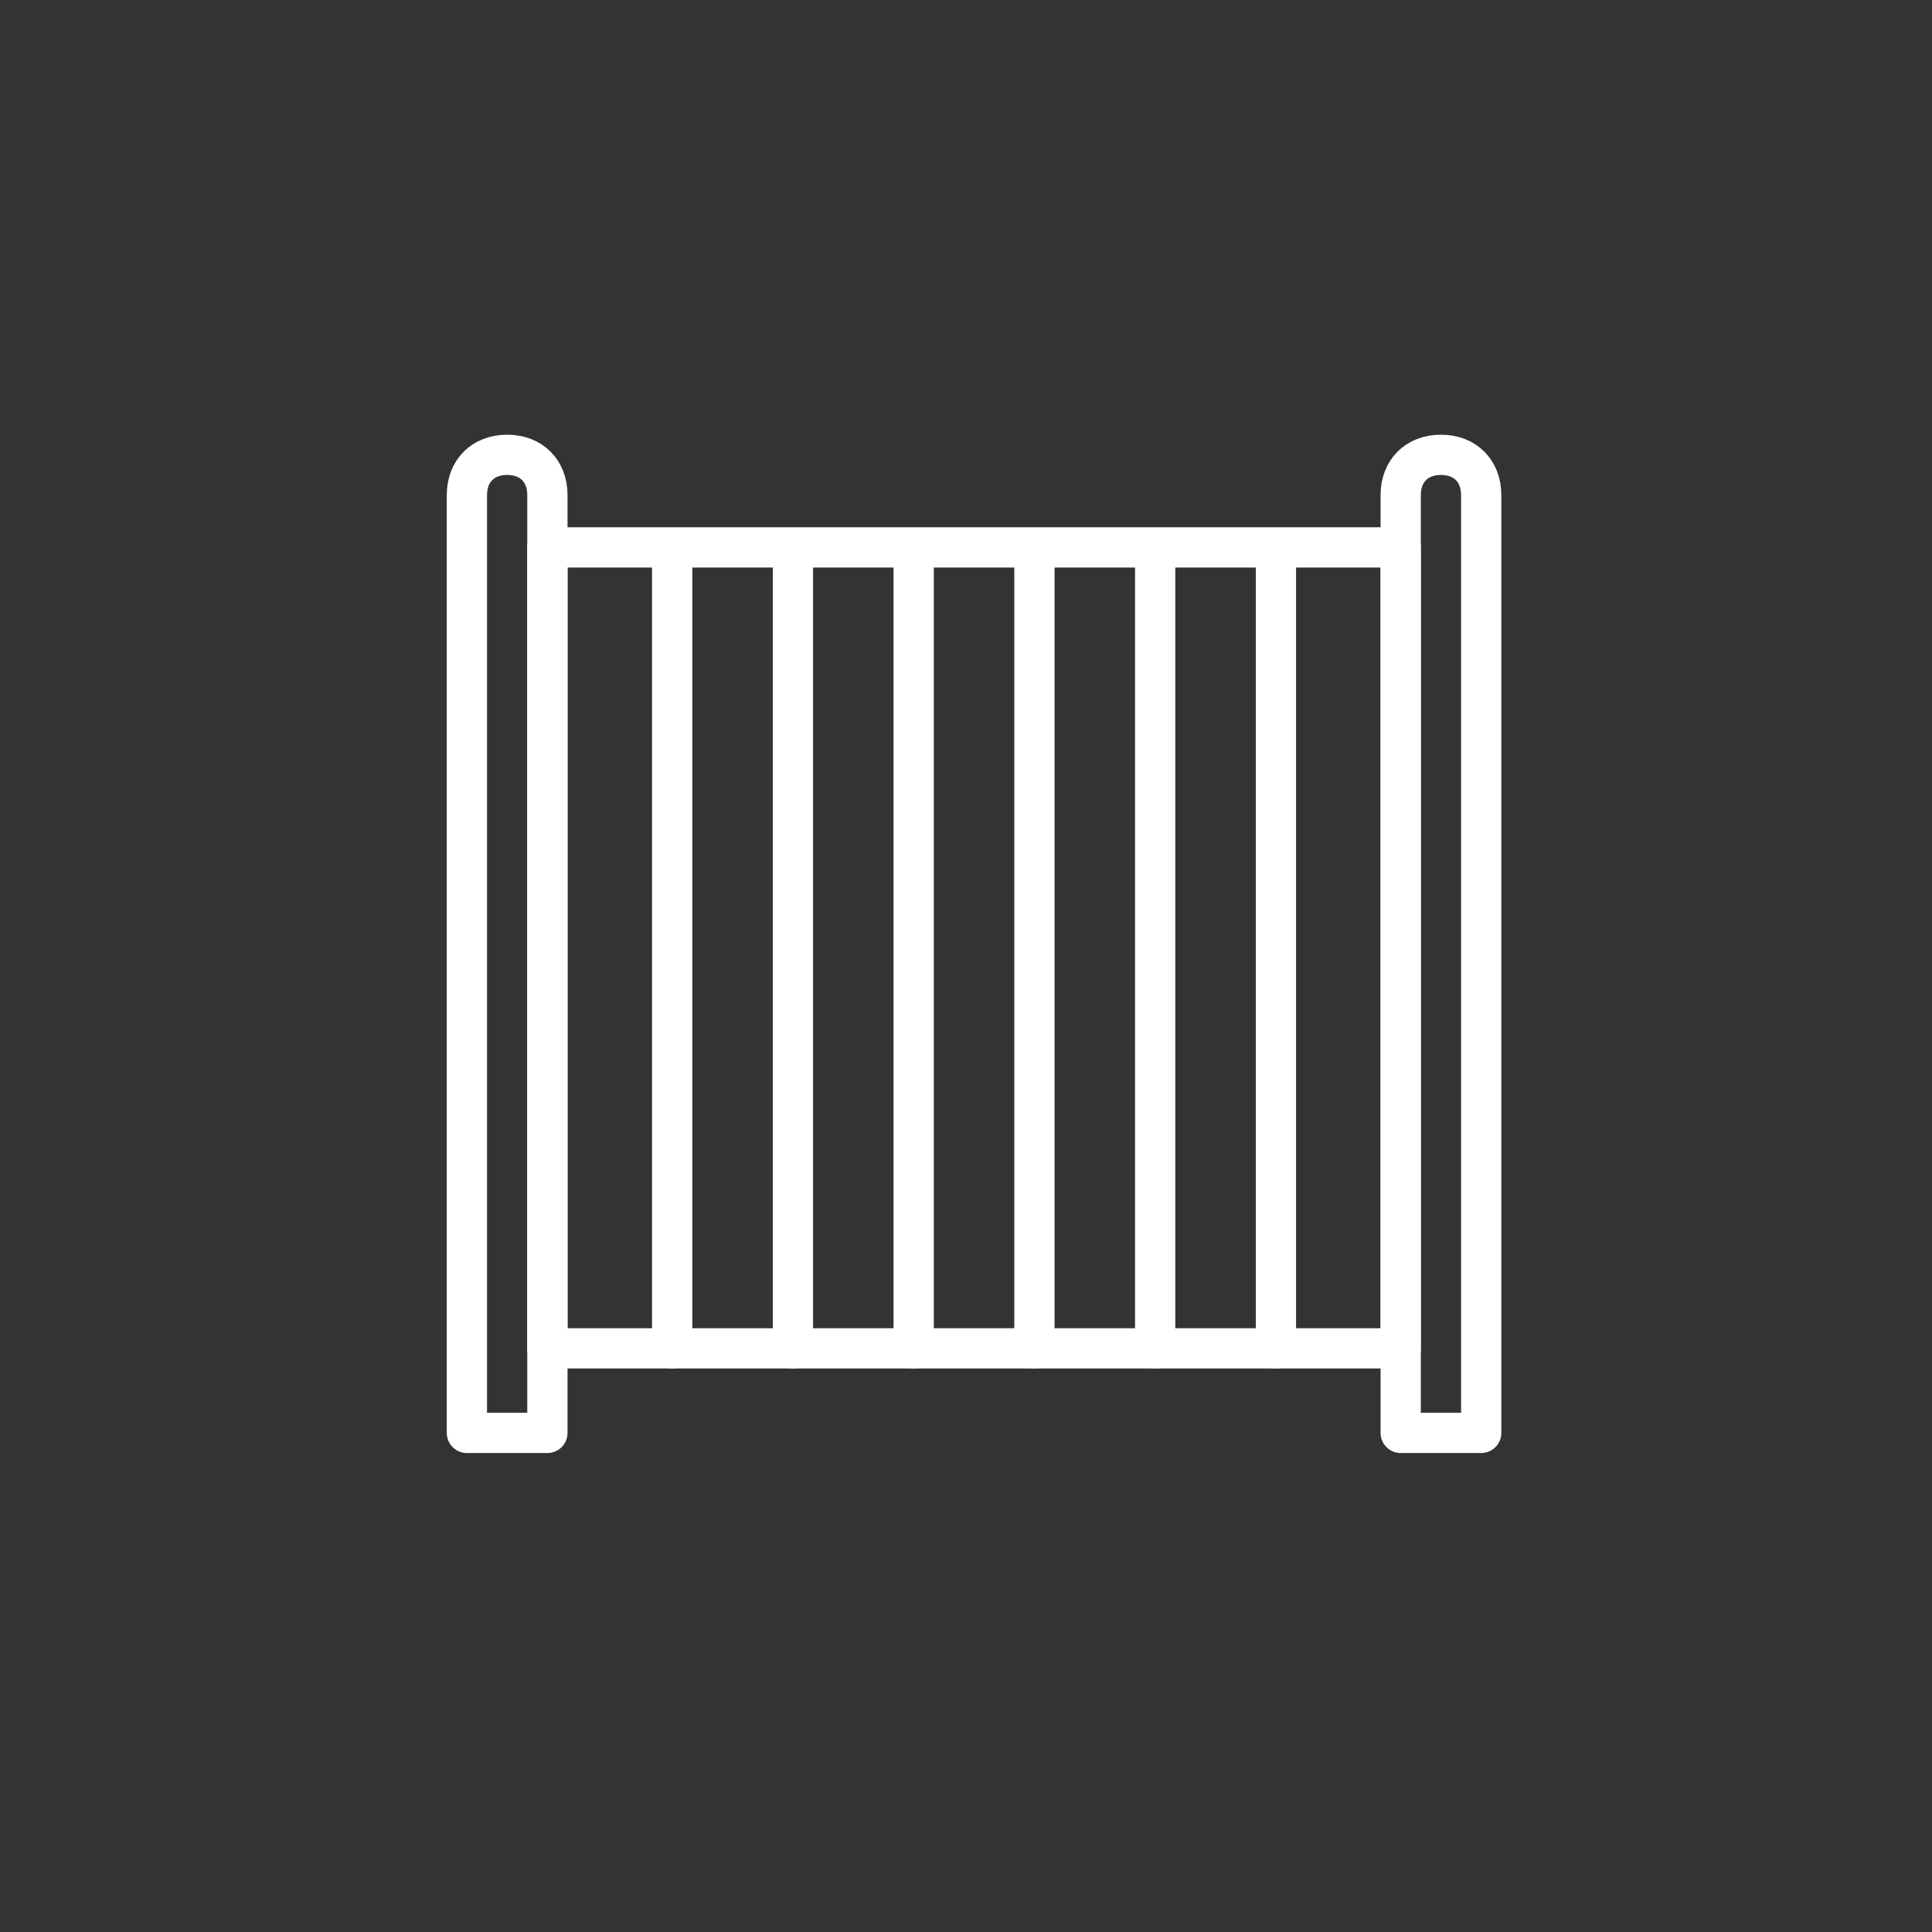 <?xml version="1.0" encoding="utf-8"?>
<!-- Generator: Adobe Illustrator 23.0.6, SVG Export Plug-In . SVG Version: 6.00 Build 0)  -->
<svg version="1.1" id="Layer_1" xmlns="http://www.w3.org/2000/svg" xmlns:xlink="http://www.w3.org/1999/xlink" x="0px" y="0px"
	 viewBox="0 0 48 48" style="enable-background:new 0 0 48 48;" xml:space="preserve">
<rect x="0" y="0" width="48" height="48" fill="#333333" stroke="none"/>
<style type="text/css">
	.st0{fill:none;stroke:#EA5B25;stroke-linecap:round;stroke-linejoin:round;}
	.st1{fill:none;stroke:#EA5B25;stroke-linecap:round;stroke-linejoin:round;stroke-dasharray:2.25,2.25;}
	.st2{fill:none;stroke:#EA5B25;stroke-linecap:round;stroke-linejoin:round;stroke-dasharray:1.857,1.857;}
	.st3{fill:none;stroke:#EA5B25;stroke-linecap:round;stroke-linejoin:round;stroke-dasharray:2.359,2.359;}
	.st4{fill:none;stroke:#EA5B25;stroke-linecap:round;stroke-linejoin:round;stroke-dasharray:1.889,1.889;}
	.st5{fill:none;stroke:#EA5B25;stroke-linecap:round;stroke-linejoin:round;stroke-miterlimit:10;}
	.st6{fill:none;stroke:#FFFFFF;stroke-linecap:round;stroke-linejoin:round;}
	.st7{fill:none;stroke:#FFFFFF;stroke-linecap:round;stroke-linejoin:round;stroke-dasharray:2.25,2.25;}
	.st8{fill:none;stroke:#FFFFFF;stroke-linecap:round;stroke-linejoin:round;stroke-dasharray:1.857,1.857;}
	.st9{fill:none;stroke:#FFFFFF;stroke-linecap:round;stroke-linejoin:round;stroke-dasharray:2.359,2.359;}
	.st10{fill:none;stroke:#FFFFFF;stroke-linecap:round;stroke-linejoin:round;stroke-dasharray:1.889,1.889;}
	.st11{fill:none;stroke:#FFFFFF;stroke-linecap:round;stroke-linejoin:round;stroke-miterlimit:10;}
	.st12{fill:none;stroke:#FFFFFF;stroke-width:0.924;stroke-linecap:round;stroke-linejoin:round;stroke-miterlimit:10;}
	.st13{fill:none;stroke:#EA5B25;stroke-width:0.924;stroke-linecap:round;stroke-linejoin:round;stroke-miterlimit:10;}
</style>
<g>
	<path class="st11" d="M13.6,35.6h-2V12.3c0-0.6,0.4-1,1-1h0c0.6,0,1,0.4,1,1V35.6z"/>
	<path class="st11" d="M36.8,35.6h-2V12.3c0-0.6,0.4-1,1-1h0c0.6,0,1,0.4,1,1V35.6z"/>
	<rect x="13.6" y="13.6" class="st11" width="21.2" height="19.9"/>
</g>
<g>
	<line class="st11" x1="16.7" y1="14" x2="16.7" y2="33.5"/>
	<line class="st11" x1="19.7" y1="14" x2="19.7" y2="33.5"/>
	<line class="st11" x1="22.7" y1="14" x2="22.7" y2="33.5"/>
	<line class="st11" x1="25.7" y1="14" x2="25.7" y2="33.5"/>
	<line class="st11" x1="28.7" y1="14" x2="28.7" y2="33.5"/>
	<line class="st11" x1="31.7" y1="14" x2="31.7" y2="33.5"/>
</g>
</svg>
